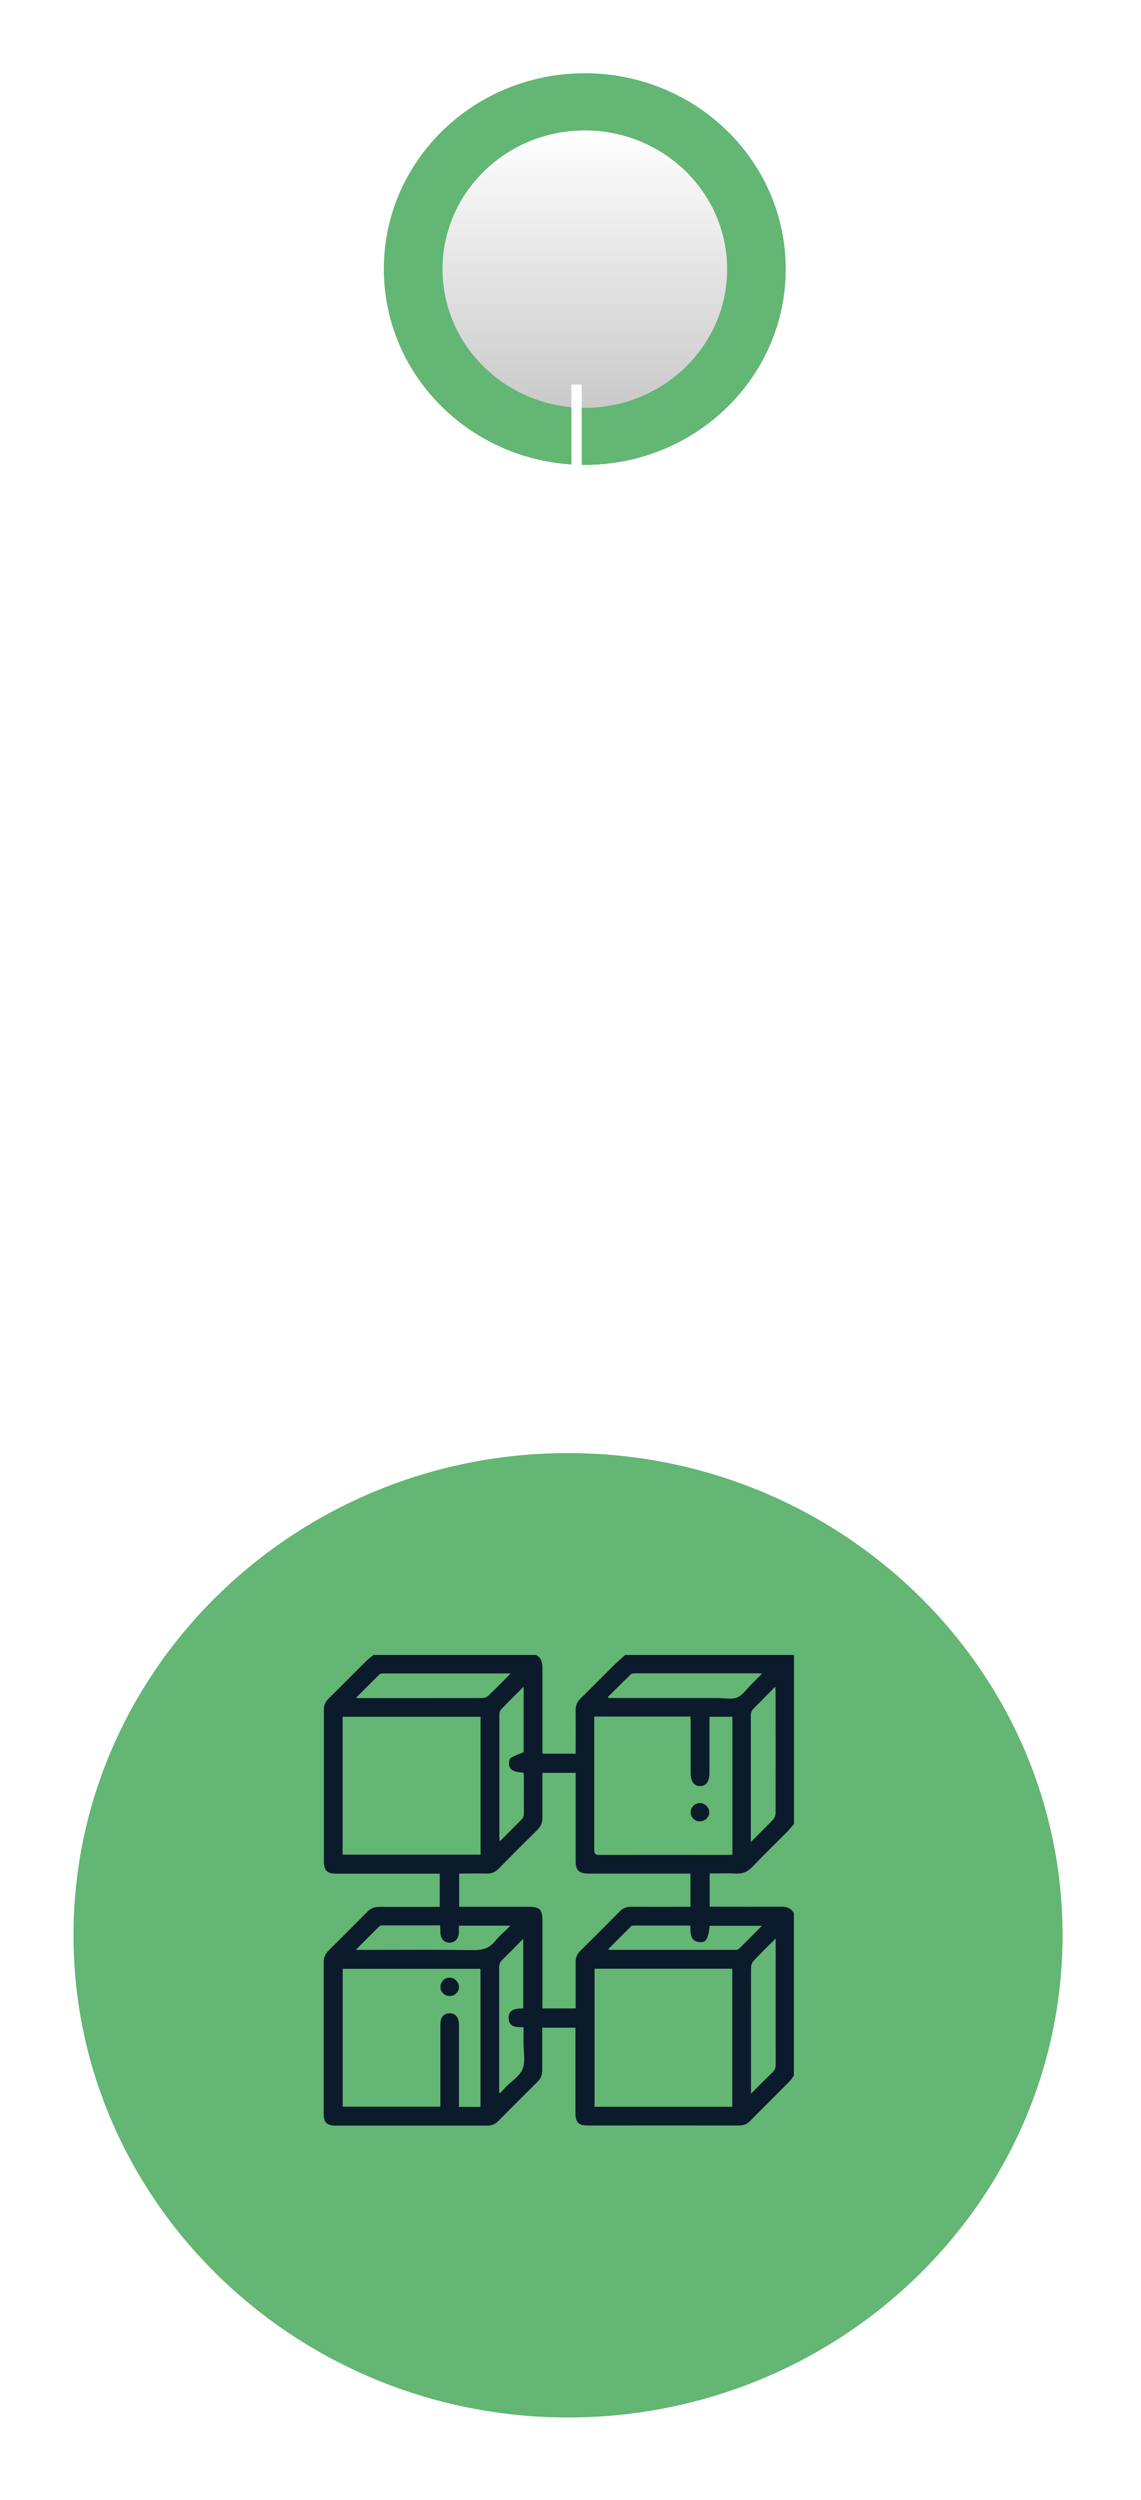 <?xml version="1.0" encoding="UTF-8"?>
<svg id="Capa_2" data-name="Capa 2" xmlns="http://www.w3.org/2000/svg" xmlns:xlink="http://www.w3.org/1999/xlink" viewBox="0 0 111 243">
  <defs>
    <style>
      .cls-1 {
        filter: url(#drop-shadow-1);
      }

      .cls-1, .cls-2, .cls-3, .cls-4, .cls-5, .cls-6 {
        stroke-width: 0px;
      }

      .cls-1, .cls-2, .cls-5 {
        fill: #63b673;
      }

      .cls-2 {
        filter: url(#drop-shadow-3);
      }

      .cls-3 {
        fill: #0c1b2c;
      }

      .cls-4 {
        fill: #fff;
      }

      .cls-5 {
        filter: url(#drop-shadow-4);
      }

      .cls-6 {
        fill: url(#linear-gradient);
        filter: url(#drop-shadow-2);
      }
    </style>
    <filter id="drop-shadow-1" filterUnits="userSpaceOnUse">
      <feOffset dx="0" dy="2.26"/>
      <feGaussianBlur result="blur" stdDeviation="2.26"/>
      <feFlood flood-color="#000" flood-opacity=".3"/>
      <feComposite in2="blur" operator="in"/>
      <feComposite in="SourceGraphic"/>
    </filter>
    <linearGradient id="linear-gradient" x1="56.89" y1="10.25" x2="56.89" y2="37.21" gradientUnits="userSpaceOnUse">
      <stop offset="0" stop-color="#fff"/>
      <stop offset="1" stop-color="#cacaca"/>
    </linearGradient>
    <filter id="drop-shadow-2" filterUnits="userSpaceOnUse">
      <feOffset dx="0" dy="2.26"/>
      <feGaussianBlur result="blur-2" stdDeviation="2.26"/>
      <feFlood flood-color="#000" flood-opacity=".3"/>
      <feComposite in2="blur-2" operator="in"/>
      <feComposite in="SourceGraphic"/>
    </filter>
    <filter id="drop-shadow-3" filterUnits="userSpaceOnUse">
      <feOffset dx="0" dy="4.52"/>
      <feGaussianBlur result="blur-3" stdDeviation="2.26"/>
      <feFlood flood-color="#000" flood-opacity=".3"/>
      <feComposite in2="blur-3" operator="in"/>
      <feComposite in="SourceGraphic"/>
    </filter>
    <filter id="drop-shadow-4" filterUnits="userSpaceOnUse">
      <feOffset dx="0" dy="4.52"/>
      <feGaussianBlur result="blur-4" stdDeviation="2.26"/>
      <feFlood flood-color="#000" flood-opacity=".3"/>
      <feComposite in2="blur-4" operator="in"/>
      <feComposite in="SourceGraphic"/>
    </filter>
  </defs>
  <g id="OBJ_ANIMADOS" data-name="OBJ ANIMADOS">
    <path class="cls-1" d="M76.44,23.89c0,10.51-8.75,19.04-19.55,19.04s-19.55-8.52-19.55-19.04S46.09,4.86,56.89,4.86s19.55,8.52,19.55,19.04Z"/>
    <path class="cls-6" d="M70.74,23.9c0,7.45-6.2,13.48-13.85,13.48s-13.84-6.04-13.84-13.48,6.2-13.48,13.84-13.48,13.85,6.03,13.85,13.48Z"/>
    <g>
      <path class="cls-2" d="M55.26,230.46c-26.53,0-48.11-21.03-48.11-46.87s21.58-46.87,48.11-46.87,48.11,21.03,48.11,46.87-21.58,46.87-48.11,46.87Z"/>
      <path class="cls-5" d="M55.26,138.72c-25.43,0-46.11,20.13-46.11,44.87s20.69,44.87,46.11,44.87,46.11-20.13,46.11-44.87-20.68-44.87-46.11-44.87Z"/>
      <g>
        <path class="cls-3" d="M32.84,204.12s-.08,0-.12,0c-.05,0-.07-.03-.07-.07,0-.04.03-.07.07-.07.08,0,.17,0,.25,0,.05,0,.07.03.07.07,0,.04-.03.07-.07.07-.04,0-.08,0-.13,0Z"/>
        <path class="cls-3" d="M32.84,204.34s-.08,0-.12,0c-.04,0-.07-.03-.07-.07,0-.04.03-.08.07-.08.08,0,.17,0,.25,0,.05,0,.07.03.07.07,0,.04-.03.07-.07.07,0,0,0,0,0,0-.04,0-.08,0-.12,0Z"/>
        <path class="cls-3" d="M60.81,160.86c5.48,0,10.95,0,16.43,0v16.43c-.24.28-.47.57-.73.83-1.11,1.12-2.24,2.21-3.33,3.35-.45.47-.92.68-1.57.64-.85-.04-1.71-.01-2.57-.01v3.23c.19,0,.35,0,.51,0,2.15,0,4.31.01,6.46,0,.54,0,.95.15,1.22.63v15.81c-.16.2-.29.41-.47.59-1.26,1.27-2.53,2.52-3.78,3.79-.3.31-.63.45-1.07.45-4.91-.01-9.82,0-14.73,0-.89,0-1.2-.31-1.2-1.21,0-2.6,0-5.21,0-7.81v-.49h-3.23c0,1.4,0,2.76,0,4.13,0,.44-.13.8-.45,1.12-1.29,1.28-2.57,2.56-3.85,3.85-.29.29-.61.42-1.03.42-4.93,0-9.85,0-14.78,0-.85,0-1.15-.3-1.15-1.16,0-4.91,0-9.82,0-14.73,0-.45.15-.79.46-1.11,1.27-1.26,2.53-2.52,3.79-3.79.32-.33.69-.47,1.15-.47,1.8.01,3.6,0,5.4,0h.49v-3.23c-.21,0-.39,0-.56,0-3.18,0-6.37,0-9.55,0-.84,0-1.16-.33-1.16-1.16,0-4.94,0-9.88,0-14.82,0-.41.13-.71.41-.99,1.23-1.21,2.44-2.44,3.67-3.66.23-.23.5-.42.75-.63,5.27,0,10.54,0,15.81,0,.49.27.62.7.62,1.23,0,2.62,0,5.24,0,7.85,0,.17,0,.34,0,.52h3.23c0-1.43.01-2.83,0-4.23,0-.47.15-.82.48-1.14,1.05-1.03,2.08-2.08,3.13-3.12.39-.38.81-.74,1.21-1.11ZM46.75,166.87h-13.42v13.4h13.42v-13.4ZM71.24,204.78v-13.42h-13.4v13.42h13.4ZM57.81,166.86v.48c0,4.15,0,8.3,0,12.45,0,.42.12.52.53.51,4.15-.01,8.3,0,12.45,0,.16,0,.31-.02.46-.02v-13.41h-2.23c0,.18,0,.34,0,.5,0,1.65,0,3.3,0,4.95,0,.83-.32,1.28-.91,1.29-.59,0-.92-.45-.92-1.28,0-1.67,0-3.33,0-5,0-.16-.01-.31-.02-.48h-9.35ZM33.34,191.36v13.41h9.5c0-.21,0-.39,0-.56,0-2.41,0-4.82,0-7.23,0-.18,0-.36.03-.53.06-.47.42-.77.89-.76.56.01.89.41.89,1.11,0,2.5,0,5,0,7.5,0,.16,0,.32,0,.49h2.09v-13.42h-13.39ZM67.16,182.11c-.23,0-.41,0-.59,0-3.11,0-6.22,0-9.33,0-.92,0-1.24-.32-1.24-1.23,0-2.69,0-5.39,0-8.08,0-.16,0-.32,0-.48h-3.23c0,1.47-.01,2.91,0,4.35,0,.48-.15.85-.49,1.19-1.27,1.25-2.54,2.52-3.79,3.79-.33.33-.69.48-1.15.46-.89-.02-1.78,0-2.67,0v3.23h.51c2.07,0,4.14,0,6.21,0,1.13,0,1.38.26,1.38,1.4,0,2.66,0,5.33,0,7.99,0,.16,0,.32,0,.49h3.23c0-1.51,0-3,0-4.48,0-.45.13-.8.45-1.11,1.28-1.26,2.56-2.54,3.82-3.82.33-.33.69-.48,1.15-.47,1.76.01,3.51,0,5.27,0,.16,0,.31,0,.48,0v-3.23ZM34.61,165.04c.18,0,.24.02.3.02,4.02,0,8.03,0,12.05-.01.19,0,.43-.11.57-.25.62-.58,1.21-1.19,1.81-1.79.09-.09.18-.19.33-.35-4.23,0-8.35,0-12.47,0-.1,0-.22.03-.28.09-.75.74-1.49,1.48-2.3,2.29ZM59.15,164.94s.04.07.06.11h.48c3.39,0,6.79,0,10.18,0,.62,0,1.32.17,1.85-.06.55-.23.94-.84,1.39-1.29.33-.32.65-.65,1.01-1.01-.11-.03-.14-.04-.17-.04-4.08,0-8.15,0-12.23,0-.12,0-.28.03-.36.11-.75.72-1.48,1.45-2.22,2.18ZM73.05,179.04c.78-.79,1.48-1.46,2.14-2.16.14-.15.25-.4.26-.61.01-3.96.01-7.92,0-11.87,0-.12-.02-.25-.03-.46-.74.75-1.4,1.43-2.08,2.1-.22.22-.3.44-.3.74,0,3.9,0,7.8,0,11.7,0,.14,0,.29,0,.57ZM73.05,203.52c.76-.76,1.42-1.43,2.1-2.09.22-.21.31-.42.31-.73-.01-3.91,0-7.83,0-11.74,0-.14,0-.28,0-.54-.78.78-1.48,1.46-2.14,2.17-.14.15-.24.4-.25.61-.02,1.44-.01,2.89-.01,4.33,0,2.62,0,5.24,0,8ZM50.93,163.96c-.8.8-1.52,1.5-2.21,2.23-.1.11-.14.32-.14.48,0,3.97,0,7.94,0,11.91,0,.11.02.22.04.4.77-.77,1.49-1.48,2.19-2.2.1-.1.15-.29.15-.44.01-1.25,0-2.5,0-3.75,0-.1-.03-.19-.04-.28-1.01-.08-1.38-.3-1.41-.87,0-.19.05-.49.18-.57.37-.23.79-.36,1.25-.56v-6.36ZM50.92,188.43c-.74.75-1.4,1.43-2.08,2.09-.21.21-.28.42-.28.7,0,3.91,0,7.83,0,11.74v.43s.07.04.1.06c.18-.19.35-.38.53-.57.57-.59,1.37-1.08,1.65-1.78.29-.72.09-1.64.09-2.47,0-.52,0-1.03,0-1.59-.71.03-1.42-.01-1.45-.85-.03-.92.73-.96,1.42-.97v-6.79ZM59.15,189.48c.09.03.13.05.17.05,4.07,0,8.15,0,12.22,0,.11,0,.25-.02.33-.09.74-.72,1.47-1.46,2.25-2.25h-5.08c-.14,1.24-.34,1.63-.93,1.59-1.02-.06-.92-.9-.96-1.58-.08-.02-.12-.04-.16-.04-1.77,0-3.54,0-5.31,0-.1,0-.23.02-.29.08-.75.74-1.48,1.48-2.25,2.25ZM34.61,189.53h.6c3.63,0,7.26-.03,10.89.02.88.01,1.52-.2,2.07-.88.43-.52.95-.96,1.49-1.49h-5.02c0,.26.01.48,0,.7-.03.58-.4.95-.91.95-.5,0-.84-.36-.88-.92-.02-.24-.02-.49-.04-.76-1.93,0-3.8,0-5.67,0-.09,0-.2.05-.27.12-.73.72-1.45,1.45-2.25,2.25Z"/>
        <path class="cls-3" d="M68.08,177.04c-.5,0-.91-.42-.89-.91.02-.48.41-.87.89-.87.49,0,.92.41.92.89,0,.48-.42.89-.92.89Z"/>
        <path class="cls-3" d="M43.75,194.01c-.5,0-.89-.36-.9-.84-.01-.54.38-.95.9-.94.48,0,.89.43.9.92,0,.46-.4.86-.89.86Z"/>
      </g>
    </g>
    <rect class="cls-4" x="55.59" y="37.38" width="1" height="78.13"/>
  </g>
</svg>